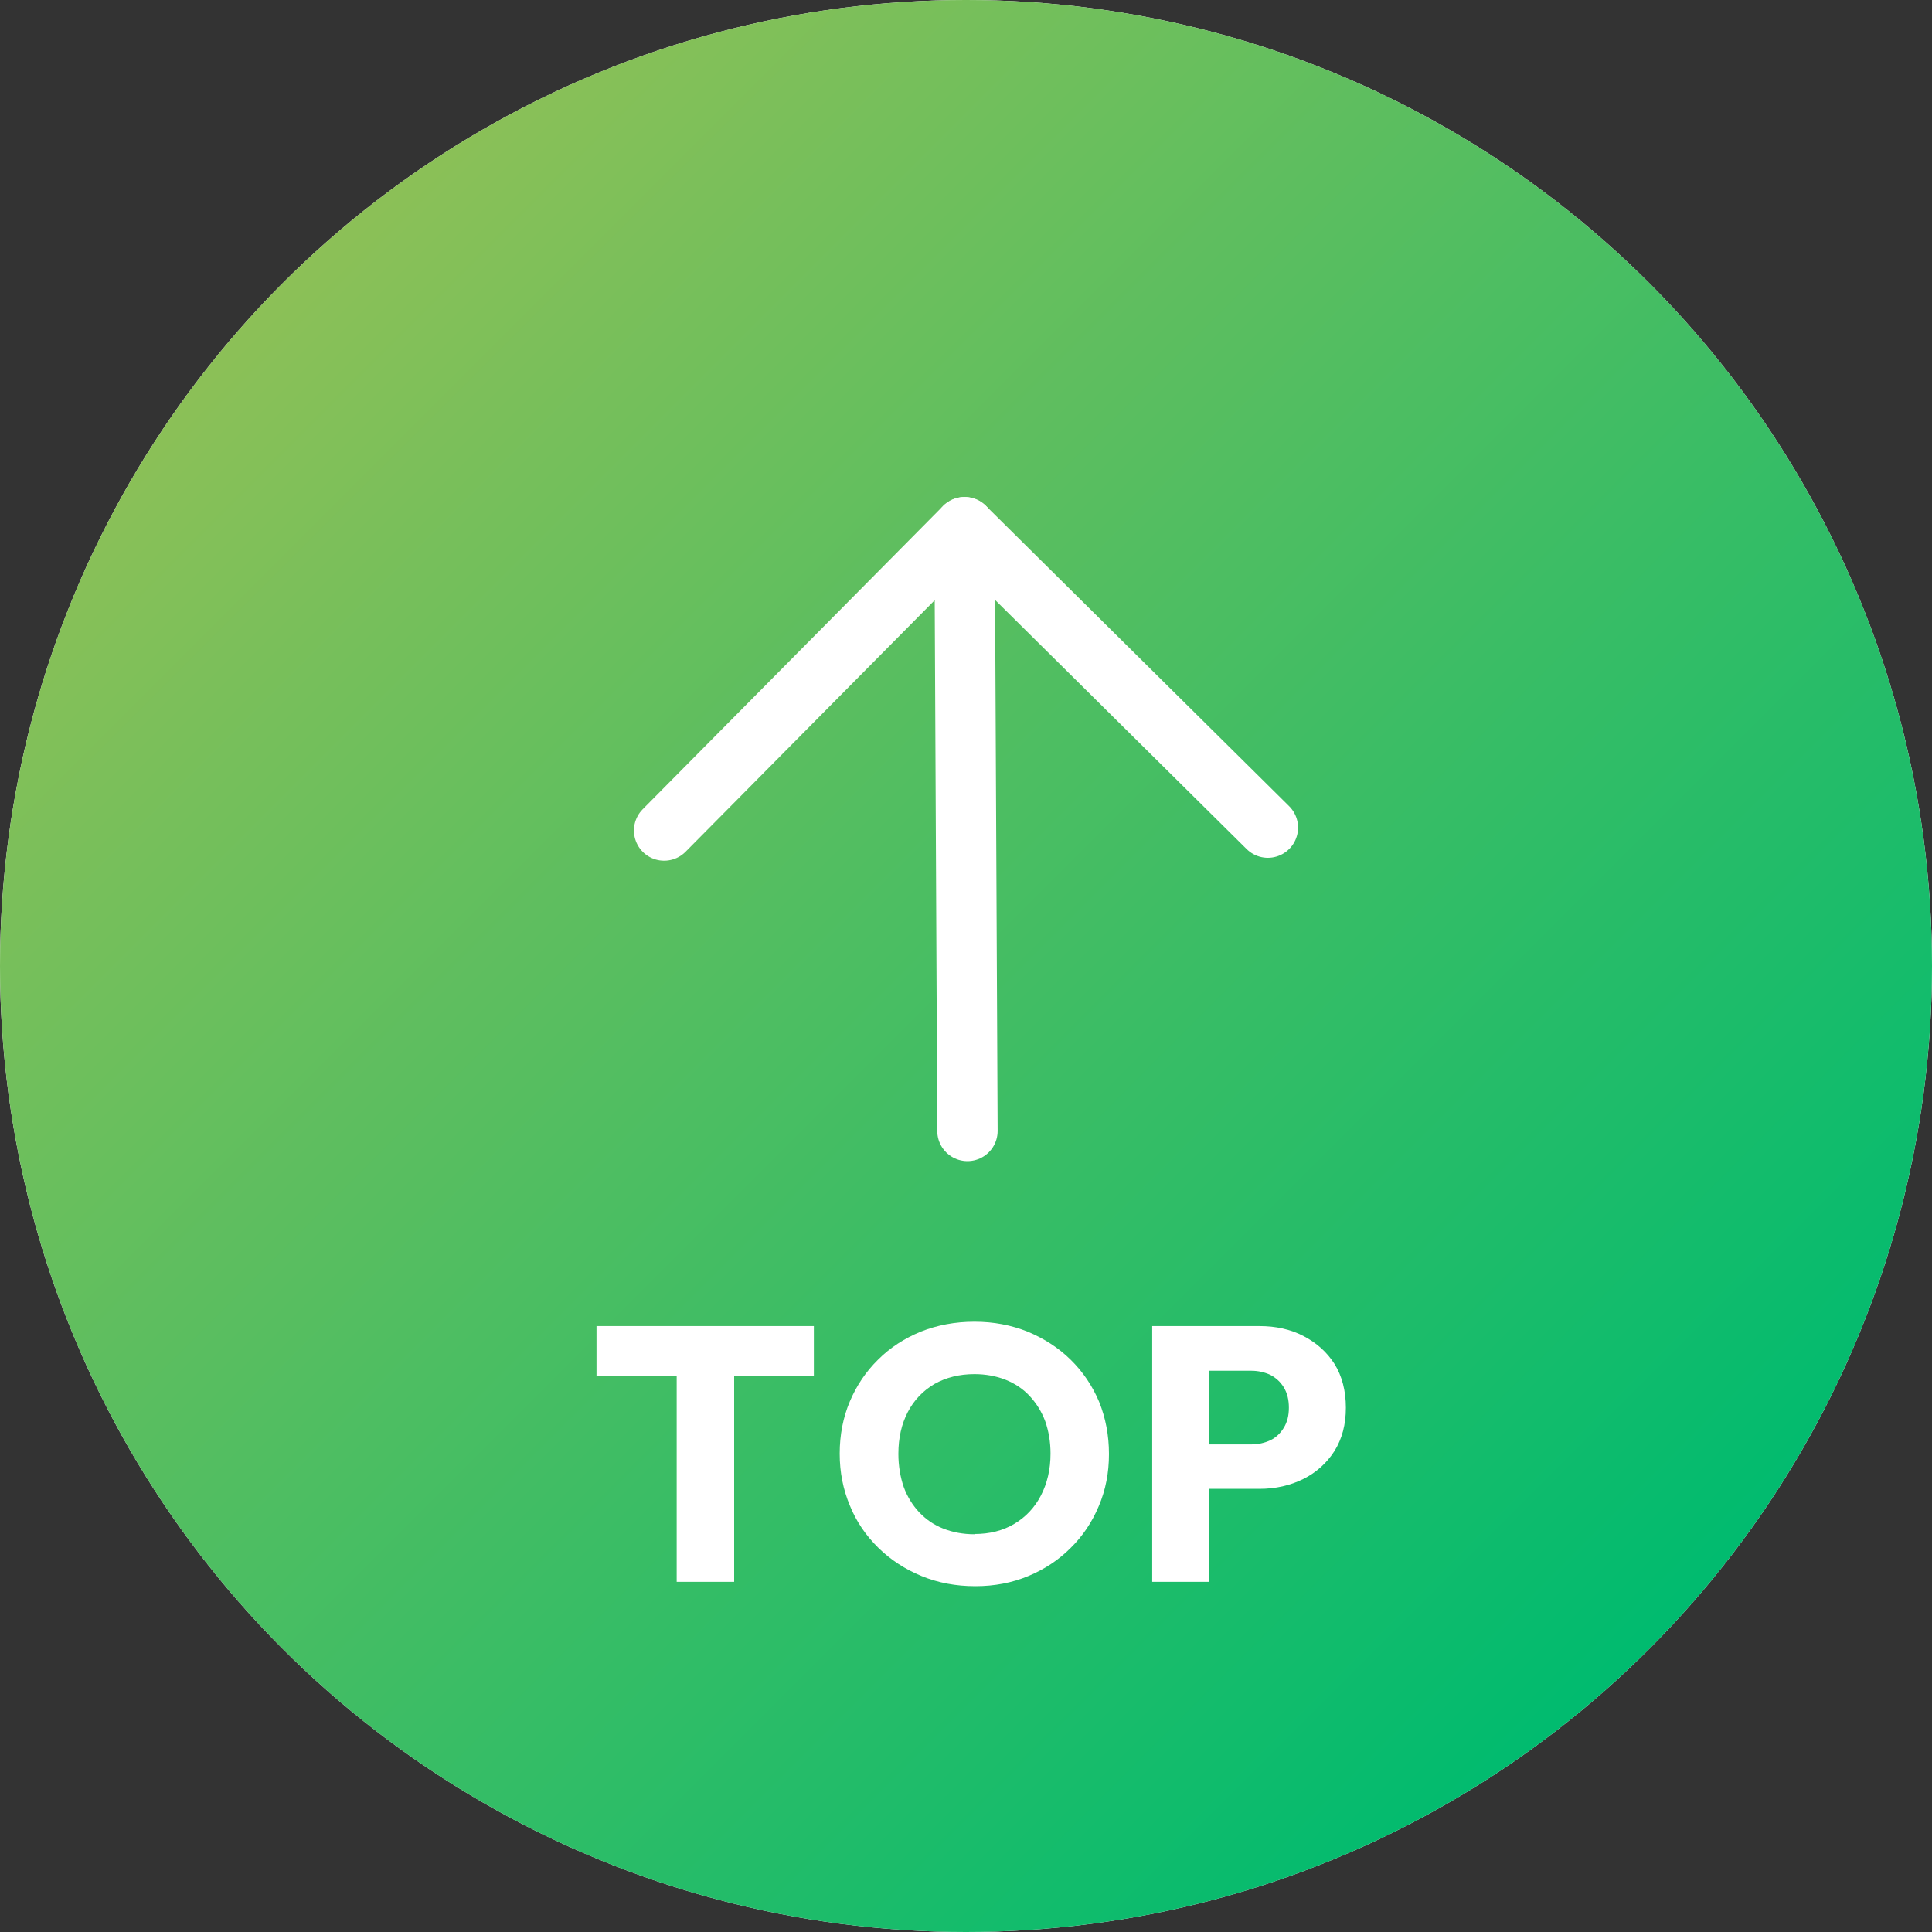 <?xml version="1.0" encoding="UTF-8"?>
<svg id="_レイヤー_2" data-name="レイヤー 2" xmlns="http://www.w3.org/2000/svg" xmlns:xlink="http://www.w3.org/1999/xlink" viewBox="0 0 80 80">
  <rect x="0" y="0" width="80" height="80" fill="#333333" stroke="none"/>
  <defs>
    <style>
      .cls-1 {
        fill: #fff;
      }

      .cls-2 {
        fill: none;
        stroke: #fff;
        stroke-linecap: round;
        stroke-linejoin: round;
        stroke-width: 2.5px;
      }

      .cls-3 {
        fill: url(#_名称未設定グラデーション_4);
      }
    </style>
    <linearGradient id="_名称未設定グラデーション_4" data-name="名称未設定グラデーション 4" x1="11.72" y1="11.72" x2="68.28" y2="68.28" gradientUnits="userSpaceOnUse">
      <stop offset="0" stop-color="#8cc057"/>
      <stop offset="1" stop-color="#00bb6f"/>
    </linearGradient>
  </defs>
  <g id="_レイヤー_1-2" data-name="レイヤー 1">
    <g id="backtop240912">
      <circle class="cls-1" cx="40" cy="40" r="40"/>
      <circle class="cls-3" cx="40" cy="40" r="40"/>
      <g>
        <path class="cls-1" d="M24.7,56.98v-2.07h9v2.07h-9ZM28.02,65.5v-10.46h2.38v10.46h-2.38Z"/>
        <path class="cls-1" d="M40.38,65.68c-.8,0-1.54-.14-2.22-.42-.68-.28-1.28-.67-1.79-1.17s-.91-1.08-1.18-1.75c-.28-.67-.42-1.38-.42-2.15s.14-1.5.42-2.16c.28-.66.67-1.24,1.17-1.73.5-.5,1.09-.88,1.77-1.16.68-.27,1.42-.41,2.22-.41s1.52.14,2.2.41c.67.28,1.27.66,1.78,1.16s.9,1.08,1.18,1.74c.27.67.41,1.39.41,2.17s-.14,1.49-.42,2.15c-.28.67-.67,1.25-1.17,1.74-.5.5-1.08.88-1.75,1.16-.67.28-1.4.42-2.19.42ZM40.35,63.52c.63,0,1.18-.14,1.65-.42s.84-.67,1.1-1.17.4-1.08.4-1.74c0-.49-.08-.94-.22-1.34-.15-.4-.37-.75-.65-1.05s-.62-.52-1-.67-.82-.23-1.28-.23c-.63,0-1.18.14-1.66.41-.47.28-.84.66-1.1,1.16s-.39,1.07-.39,1.73c0,.5.08.96.22,1.37.15.41.37.76.65,1.06.28.29.61.52,1,.67s.81.23,1.28.23Z"/>
        <path class="cls-1" d="M47.71,65.5v-10.59h2.37v10.59h-2.37ZM49.53,61.65v-1.84h2.28c.29,0,.55-.06.79-.17.23-.11.42-.29.56-.52.14-.23.21-.5.21-.83s-.07-.61-.21-.84c-.14-.23-.33-.4-.56-.52-.24-.11-.5-.17-.79-.17h-2.28v-1.85h2.62c.67,0,1.28.13,1.82.41s.97.66,1.29,1.16c.31.5.47,1.11.47,1.81s-.16,1.29-.47,1.79c-.32.5-.75.89-1.29,1.16-.54.27-1.15.41-1.82.41h-2.62Z"/>
      </g>
      <g>
        <line class="cls-2" x1="40.06" y1="46.83" x2="39.94" y2="21.83"/>
        <polyline class="cls-2" points="27.5 34.39 39.94 21.83 52.5 34.27"/>
      </g>
    </g>
  </g>
</svg>
